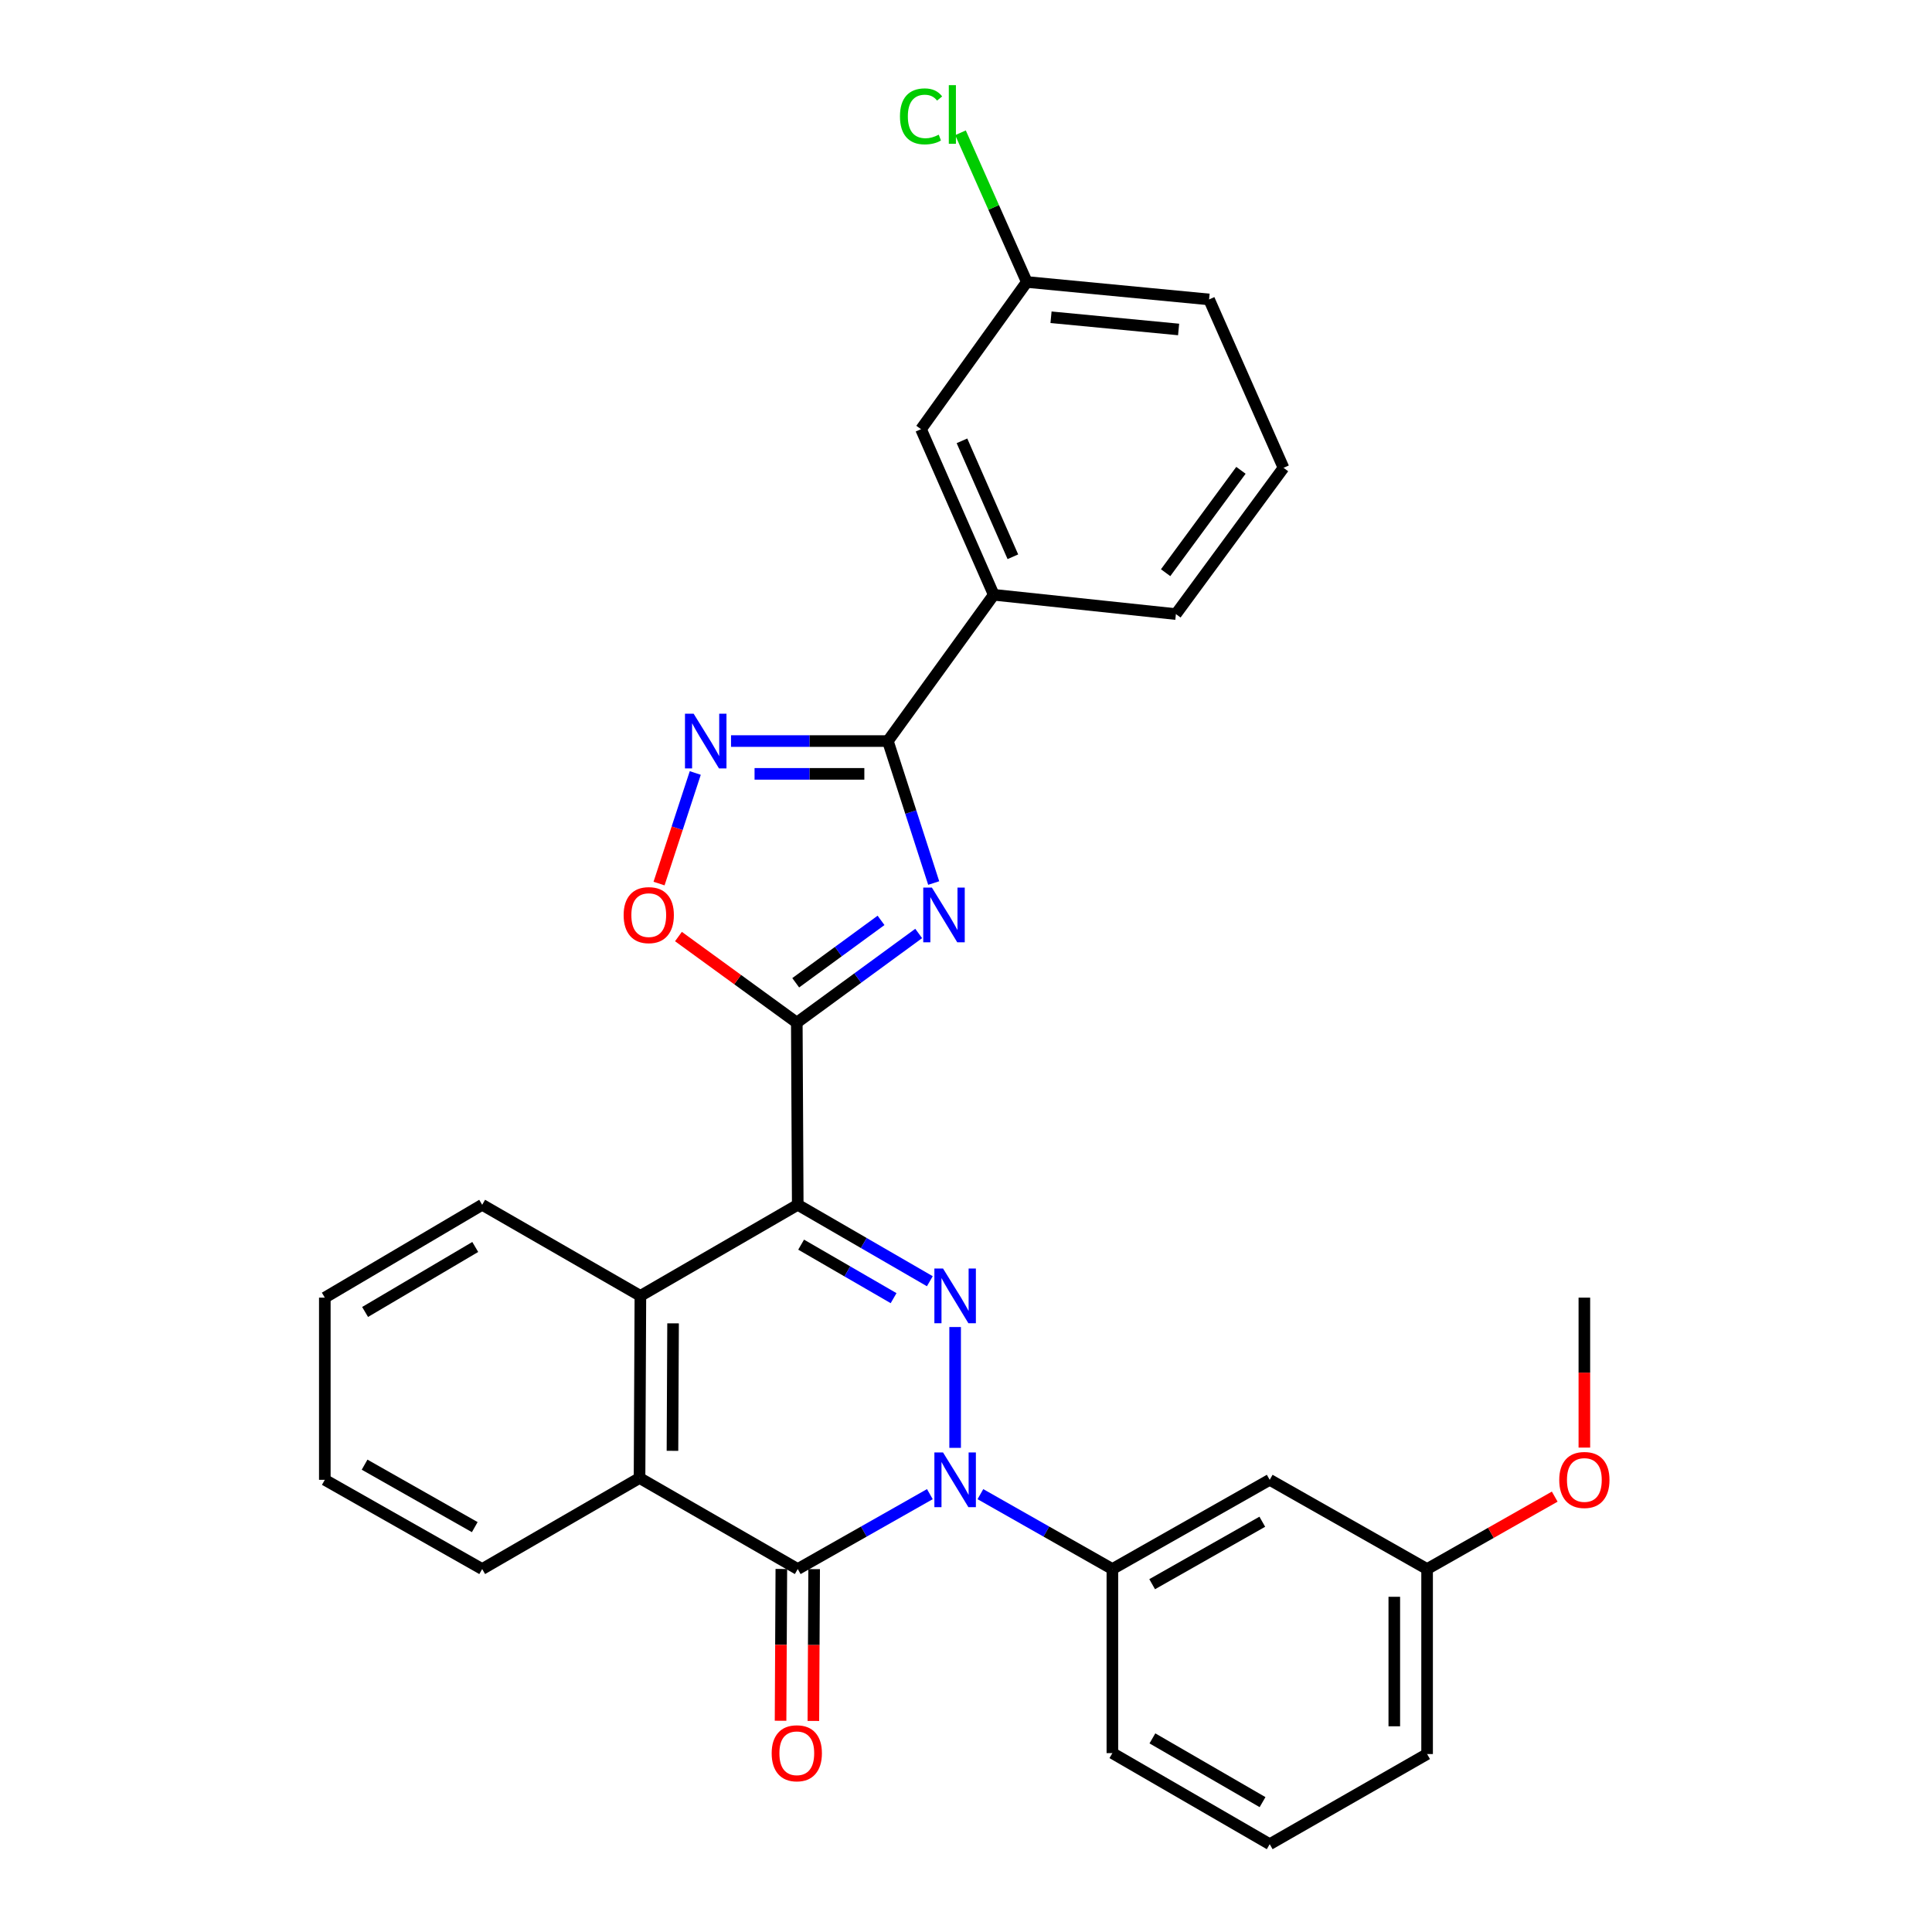 <?xml version='1.0' encoding='iso-8859-1'?>
<svg version='1.1' baseProfile='full'
              xmlns='http://www.w3.org/2000/svg'
                      xmlns:rdkit='http://www.rdkit.org/xml'
                      xmlns:xlink='http://www.w3.org/1999/xlink'
                  xml:space='preserve'
width='1000px' height='1000px' viewBox='0 0 1000 1000'>
<!-- END OF HEADER -->
<rect style='opacity:1.0;fill:#FFFFFF;stroke:none' width='1000' height='1000' x='0' y='0'> </rect>
<path class='bond-1' d='M 412.911,623.595 L 447.097,643.38' style='fill:none;fill-rule:evenodd;stroke:#000000;stroke-width:6px;stroke-linecap:butt;stroke-linejoin:miter;stroke-opacity:1' />
<path class='bond-1' d='M 447.097,643.38 L 481.282,663.164' style='fill:none;fill-rule:evenodd;stroke:#0000FF;stroke-width:6px;stroke-linecap:butt;stroke-linejoin:miter;stroke-opacity:1' />
<path class='bond-1' d='M 414.662,644.226 L 438.592,658.076' style='fill:none;fill-rule:evenodd;stroke:#000000;stroke-width:6px;stroke-linecap:butt;stroke-linejoin:miter;stroke-opacity:1' />
<path class='bond-1' d='M 438.592,658.076 L 462.521,671.925' style='fill:none;fill-rule:evenodd;stroke:#0000FF;stroke-width:6px;stroke-linecap:butt;stroke-linejoin:miter;stroke-opacity:1' />
<path class='bond-2' d='M 412.911,623.595 L 412.421,529.311' style='fill:none;fill-rule:evenodd;stroke:#000000;stroke-width:6px;stroke-linecap:butt;stroke-linejoin:miter;stroke-opacity:1' />
<path class='bond-7' d='M 412.911,623.595 L 331.466,670.742' style='fill:none;fill-rule:evenodd;stroke:#000000;stroke-width:6px;stroke-linecap:butt;stroke-linejoin:miter;stroke-opacity:1' />
<path class='bond-0' d='M 494.375,749.41 L 494.375,686.868' style='fill:none;fill-rule:evenodd;stroke:#0000FF;stroke-width:6px;stroke-linecap:butt;stroke-linejoin:miter;stroke-opacity:1' />
<path class='bond-10' d='M 507.455,773.372 L 541.609,792.753' style='fill:none;fill-rule:evenodd;stroke:#0000FF;stroke-width:6px;stroke-linecap:butt;stroke-linejoin:miter;stroke-opacity:1' />
<path class='bond-10' d='M 541.609,792.753 L 575.764,812.134' style='fill:none;fill-rule:evenodd;stroke:#000000;stroke-width:6px;stroke-linecap:butt;stroke-linejoin:miter;stroke-opacity:1' />
<path class='bond-30' d='M 481.294,773.366 L 447.103,792.75' style='fill:none;fill-rule:evenodd;stroke:#0000FF;stroke-width:6px;stroke-linecap:butt;stroke-linejoin:miter;stroke-opacity:1' />
<path class='bond-30' d='M 447.103,792.75 L 412.911,812.134' style='fill:none;fill-rule:evenodd;stroke:#000000;stroke-width:6px;stroke-linecap:butt;stroke-linejoin:miter;stroke-opacity:1' />
<path class='bond-3' d='M 412.421,529.311 L 443.966,506.237' style='fill:none;fill-rule:evenodd;stroke:#000000;stroke-width:6px;stroke-linecap:butt;stroke-linejoin:miter;stroke-opacity:1' />
<path class='bond-3' d='M 443.966,506.237 L 475.512,483.163' style='fill:none;fill-rule:evenodd;stroke:#0000FF;stroke-width:6px;stroke-linecap:butt;stroke-linejoin:miter;stroke-opacity:1' />
<path class='bond-3' d='M 411.86,508.685 L 433.942,492.533' style='fill:none;fill-rule:evenodd;stroke:#000000;stroke-width:6px;stroke-linecap:butt;stroke-linejoin:miter;stroke-opacity:1' />
<path class='bond-3' d='M 433.942,492.533 L 456.024,476.381' style='fill:none;fill-rule:evenodd;stroke:#0000FF;stroke-width:6px;stroke-linecap:butt;stroke-linejoin:miter;stroke-opacity:1' />
<path class='bond-9' d='M 412.421,529.311 L 381.792,507.035' style='fill:none;fill-rule:evenodd;stroke:#000000;stroke-width:6px;stroke-linecap:butt;stroke-linejoin:miter;stroke-opacity:1' />
<path class='bond-9' d='M 381.792,507.035 L 351.164,484.759' style='fill:none;fill-rule:evenodd;stroke:#FF0000;stroke-width:6px;stroke-linecap:butt;stroke-linejoin:miter;stroke-opacity:1' />
<path class='bond-5' d='M 483.278,457.056 L 471.418,420.313' style='fill:none;fill-rule:evenodd;stroke:#0000FF;stroke-width:6px;stroke-linecap:butt;stroke-linejoin:miter;stroke-opacity:1' />
<path class='bond-5' d='M 471.418,420.313 L 459.558,383.57' style='fill:none;fill-rule:evenodd;stroke:#000000;stroke-width:6px;stroke-linecap:butt;stroke-linejoin:miter;stroke-opacity:1' />
<path class='bond-4' d='M 412.911,812.134 L 331.023,765.006' style='fill:none;fill-rule:evenodd;stroke:#000000;stroke-width:6px;stroke-linecap:butt;stroke-linejoin:miter;stroke-opacity:1' />
<path class='bond-13' d='M 404.421,812.09 L 404.219,851.377' style='fill:none;fill-rule:evenodd;stroke:#000000;stroke-width:6px;stroke-linecap:butt;stroke-linejoin:miter;stroke-opacity:1' />
<path class='bond-13' d='M 404.219,851.377 L 404.017,890.663' style='fill:none;fill-rule:evenodd;stroke:#FF0000;stroke-width:6px;stroke-linecap:butt;stroke-linejoin:miter;stroke-opacity:1' />
<path class='bond-13' d='M 421.401,812.178 L 421.199,851.464' style='fill:none;fill-rule:evenodd;stroke:#000000;stroke-width:6px;stroke-linecap:butt;stroke-linejoin:miter;stroke-opacity:1' />
<path class='bond-13' d='M 421.199,851.464 L 420.996,890.75' style='fill:none;fill-rule:evenodd;stroke:#FF0000;stroke-width:6px;stroke-linecap:butt;stroke-linejoin:miter;stroke-opacity:1' />
<path class='bond-11' d='M 459.558,383.57 L 514.364,307.86' style='fill:none;fill-rule:evenodd;stroke:#000000;stroke-width:6px;stroke-linecap:butt;stroke-linejoin:miter;stroke-opacity:1' />
<path class='bond-31' d='M 459.558,383.57 L 418.969,383.57' style='fill:none;fill-rule:evenodd;stroke:#000000;stroke-width:6px;stroke-linecap:butt;stroke-linejoin:miter;stroke-opacity:1' />
<path class='bond-31' d='M 418.969,383.57 L 378.38,383.57' style='fill:none;fill-rule:evenodd;stroke:#0000FF;stroke-width:6px;stroke-linecap:butt;stroke-linejoin:miter;stroke-opacity:1' />
<path class='bond-31' d='M 447.381,400.55 L 418.969,400.55' style='fill:none;fill-rule:evenodd;stroke:#000000;stroke-width:6px;stroke-linecap:butt;stroke-linejoin:miter;stroke-opacity:1' />
<path class='bond-31' d='M 418.969,400.55 L 390.557,400.55' style='fill:none;fill-rule:evenodd;stroke:#0000FF;stroke-width:6px;stroke-linecap:butt;stroke-linejoin:miter;stroke-opacity:1' />
<path class='bond-6' d='M 359.869,400.098 L 350.495,428.713' style='fill:none;fill-rule:evenodd;stroke:#0000FF;stroke-width:6px;stroke-linecap:butt;stroke-linejoin:miter;stroke-opacity:1' />
<path class='bond-6' d='M 350.495,428.713 L 341.12,457.328' style='fill:none;fill-rule:evenodd;stroke:#FF0000;stroke-width:6px;stroke-linecap:butt;stroke-linejoin:miter;stroke-opacity:1' />
<path class='bond-8' d='M 331.466,670.742 L 331.023,765.006' style='fill:none;fill-rule:evenodd;stroke:#000000;stroke-width:6px;stroke-linecap:butt;stroke-linejoin:miter;stroke-opacity:1' />
<path class='bond-8' d='M 348.379,684.961 L 348.068,750.947' style='fill:none;fill-rule:evenodd;stroke:#000000;stroke-width:6px;stroke-linecap:butt;stroke-linejoin:miter;stroke-opacity:1' />
<path class='bond-18' d='M 331.466,670.742 L 249.577,623.595' style='fill:none;fill-rule:evenodd;stroke:#000000;stroke-width:6px;stroke-linecap:butt;stroke-linejoin:miter;stroke-opacity:1' />
<path class='bond-19' d='M 331.023,765.006 L 249.577,812.134' style='fill:none;fill-rule:evenodd;stroke:#000000;stroke-width:6px;stroke-linecap:butt;stroke-linejoin:miter;stroke-opacity:1' />
<path class='bond-12' d='M 575.764,812.134 L 657.2,765.95' style='fill:none;fill-rule:evenodd;stroke:#000000;stroke-width:6px;stroke-linecap:butt;stroke-linejoin:miter;stroke-opacity:1' />
<path class='bond-12' d='M 596.356,819.976 L 653.361,787.647' style='fill:none;fill-rule:evenodd;stroke:#000000;stroke-width:6px;stroke-linecap:butt;stroke-linejoin:miter;stroke-opacity:1' />
<path class='bond-20' d='M 575.764,812.134 L 575.764,907.408' style='fill:none;fill-rule:evenodd;stroke:#000000;stroke-width:6px;stroke-linecap:butt;stroke-linejoin:miter;stroke-opacity:1' />
<path class='bond-14' d='M 514.364,307.86 L 476.717,222.142' style='fill:none;fill-rule:evenodd;stroke:#000000;stroke-width:6px;stroke-linecap:butt;stroke-linejoin:miter;stroke-opacity:1' />
<path class='bond-14' d='M 524.263,288.175 L 497.91,228.172' style='fill:none;fill-rule:evenodd;stroke:#000000;stroke-width:6px;stroke-linecap:butt;stroke-linejoin:miter;stroke-opacity:1' />
<path class='bond-22' d='M 514.364,307.86 L 608.648,317.85' style='fill:none;fill-rule:evenodd;stroke:#000000;stroke-width:6px;stroke-linecap:butt;stroke-linejoin:miter;stroke-opacity:1' />
<path class='bond-15' d='M 657.2,765.95 L 738.664,812.134' style='fill:none;fill-rule:evenodd;stroke:#000000;stroke-width:6px;stroke-linecap:butt;stroke-linejoin:miter;stroke-opacity:1' />
<path class='bond-16' d='M 476.717,222.142 L 531.476,145.951' style='fill:none;fill-rule:evenodd;stroke:#000000;stroke-width:6px;stroke-linecap:butt;stroke-linejoin:miter;stroke-opacity:1' />
<path class='bond-21' d='M 738.664,812.134 L 771.693,793.394' style='fill:none;fill-rule:evenodd;stroke:#000000;stroke-width:6px;stroke-linecap:butt;stroke-linejoin:miter;stroke-opacity:1' />
<path class='bond-21' d='M 771.693,793.394 L 804.722,774.653' style='fill:none;fill-rule:evenodd;stroke:#FF0000;stroke-width:6px;stroke-linecap:butt;stroke-linejoin:miter;stroke-opacity:1' />
<path class='bond-33' d='M 738.664,812.134 L 738.664,907.889' style='fill:none;fill-rule:evenodd;stroke:#000000;stroke-width:6px;stroke-linecap:butt;stroke-linejoin:miter;stroke-opacity:1' />
<path class='bond-33' d='M 721.684,826.497 L 721.684,893.526' style='fill:none;fill-rule:evenodd;stroke:#000000;stroke-width:6px;stroke-linecap:butt;stroke-linejoin:miter;stroke-opacity:1' />
<path class='bond-17' d='M 531.476,145.951 L 514.314,107.339' style='fill:none;fill-rule:evenodd;stroke:#000000;stroke-width:6px;stroke-linecap:butt;stroke-linejoin:miter;stroke-opacity:1' />
<path class='bond-17' d='M 514.314,107.339 L 497.153,68.728' style='fill:none;fill-rule:evenodd;stroke:#00CC00;stroke-width:6px;stroke-linecap:butt;stroke-linejoin:miter;stroke-opacity:1' />
<path class='bond-34' d='M 531.476,145.951 L 625.816,154.988' style='fill:none;fill-rule:evenodd;stroke:#000000;stroke-width:6px;stroke-linecap:butt;stroke-linejoin:miter;stroke-opacity:1' />
<path class='bond-34' d='M 544.008,164.209 L 610.046,170.534' style='fill:none;fill-rule:evenodd;stroke:#000000;stroke-width:6px;stroke-linecap:butt;stroke-linejoin:miter;stroke-opacity:1' />
<path class='bond-29' d='M 249.577,623.595 L 168.123,671.657' style='fill:none;fill-rule:evenodd;stroke:#000000;stroke-width:6px;stroke-linecap:butt;stroke-linejoin:miter;stroke-opacity:1' />
<path class='bond-29' d='M 245.988,645.428 L 188.969,679.071' style='fill:none;fill-rule:evenodd;stroke:#000000;stroke-width:6px;stroke-linecap:butt;stroke-linejoin:miter;stroke-opacity:1' />
<path class='bond-32' d='M 249.577,812.134 L 168.123,765.95' style='fill:none;fill-rule:evenodd;stroke:#000000;stroke-width:6px;stroke-linecap:butt;stroke-linejoin:miter;stroke-opacity:1' />
<path class='bond-32' d='M 245.734,790.436 L 188.716,758.107' style='fill:none;fill-rule:evenodd;stroke:#000000;stroke-width:6px;stroke-linecap:butt;stroke-linejoin:miter;stroke-opacity:1' />
<path class='bond-23' d='M 575.764,907.408 L 657.2,954.545' style='fill:none;fill-rule:evenodd;stroke:#000000;stroke-width:6px;stroke-linecap:butt;stroke-linejoin:miter;stroke-opacity:1' />
<path class='bond-23' d='M 596.485,899.784 L 653.49,932.78' style='fill:none;fill-rule:evenodd;stroke:#000000;stroke-width:6px;stroke-linecap:butt;stroke-linejoin:miter;stroke-opacity:1' />
<path class='bond-27' d='M 820.062,749.272 L 820.062,710.465' style='fill:none;fill-rule:evenodd;stroke:#FF0000;stroke-width:6px;stroke-linecap:butt;stroke-linejoin:miter;stroke-opacity:1' />
<path class='bond-27' d='M 820.062,710.465 L 820.062,671.657' style='fill:none;fill-rule:evenodd;stroke:#000000;stroke-width:6px;stroke-linecap:butt;stroke-linejoin:miter;stroke-opacity:1' />
<path class='bond-24' d='M 608.648,317.85 L 664.341,242.14' style='fill:none;fill-rule:evenodd;stroke:#000000;stroke-width:6px;stroke-linecap:butt;stroke-linejoin:miter;stroke-opacity:1' />
<path class='bond-24' d='M 603.324,296.432 L 642.309,243.435' style='fill:none;fill-rule:evenodd;stroke:#000000;stroke-width:6px;stroke-linecap:butt;stroke-linejoin:miter;stroke-opacity:1' />
<path class='bond-25' d='M 657.2,954.545 L 738.664,907.889' style='fill:none;fill-rule:evenodd;stroke:#000000;stroke-width:6px;stroke-linecap:butt;stroke-linejoin:miter;stroke-opacity:1' />
<path class='bond-26' d='M 664.341,242.14 L 625.816,154.988' style='fill:none;fill-rule:evenodd;stroke:#000000;stroke-width:6px;stroke-linecap:butt;stroke-linejoin:miter;stroke-opacity:1' />
<path class='bond-28' d='M 168.123,765.95 L 168.123,671.657' style='fill:none;fill-rule:evenodd;stroke:#000000;stroke-width:6px;stroke-linecap:butt;stroke-linejoin:miter;stroke-opacity:1' />
<path  class='atom-1' d='M 488.115 751.79
L 497.395 766.79
Q 498.315 768.27, 499.795 770.95
Q 501.275 773.63, 501.355 773.79
L 501.355 751.79
L 505.115 751.79
L 505.115 780.11
L 501.235 780.11
L 491.275 763.71
Q 490.115 761.79, 488.875 759.59
Q 487.675 757.39, 487.315 756.71
L 487.315 780.11
L 483.635 780.11
L 483.635 751.79
L 488.115 751.79
' fill='#0000FF'/>
<path  class='atom-2' d='M 488.115 656.582
L 497.395 671.582
Q 498.315 673.062, 499.795 675.742
Q 501.275 678.422, 501.355 678.582
L 501.355 656.582
L 505.115 656.582
L 505.115 684.902
L 501.235 684.902
L 491.275 668.502
Q 490.115 666.582, 488.875 664.382
Q 487.675 662.182, 487.315 661.502
L 487.315 684.902
L 483.635 684.902
L 483.635 656.582
L 488.115 656.582
' fill='#0000FF'/>
<path  class='atom-4' d='M 482.352 459.421
L 491.632 474.421
Q 492.552 475.901, 494.032 478.581
Q 495.512 481.261, 495.592 481.421
L 495.592 459.421
L 499.352 459.421
L 499.352 487.741
L 495.472 487.741
L 485.512 471.341
Q 484.352 469.421, 483.112 467.221
Q 481.912 465.021, 481.552 464.341
L 481.552 487.741
L 477.872 487.741
L 477.872 459.421
L 482.352 459.421
' fill='#0000FF'/>
<path  class='atom-7' d='M 359.023 369.41
L 368.303 384.41
Q 369.223 385.89, 370.703 388.57
Q 372.183 391.25, 372.263 391.41
L 372.263 369.41
L 376.023 369.41
L 376.023 397.73
L 372.143 397.73
L 362.183 381.33
Q 361.023 379.41, 359.783 377.21
Q 358.583 375.01, 358.223 374.33
L 358.223 397.73
L 354.543 397.73
L 354.543 369.41
L 359.023 369.41
' fill='#0000FF'/>
<path  class='atom-10' d='M 322.796 473.661
Q 322.796 466.861, 326.156 463.061
Q 329.516 459.261, 335.796 459.261
Q 342.076 459.261, 345.436 463.061
Q 348.796 466.861, 348.796 473.661
Q 348.796 480.541, 345.396 484.461
Q 341.996 488.341, 335.796 488.341
Q 329.556 488.341, 326.156 484.461
Q 322.796 480.581, 322.796 473.661
M 335.796 485.141
Q 340.116 485.141, 342.436 482.261
Q 344.796 479.341, 344.796 473.661
Q 344.796 468.101, 342.436 465.301
Q 340.116 462.461, 335.796 462.461
Q 331.476 462.461, 329.116 465.261
Q 326.796 468.061, 326.796 473.661
Q 326.796 479.381, 329.116 482.261
Q 331.476 485.141, 335.796 485.141
' fill='#FF0000'/>
<path  class='atom-14' d='M 399.421 907.488
Q 399.421 900.688, 402.781 896.888
Q 406.141 893.088, 412.421 893.088
Q 418.701 893.088, 422.061 896.888
Q 425.421 900.688, 425.421 907.488
Q 425.421 914.368, 422.021 918.288
Q 418.621 922.168, 412.421 922.168
Q 406.181 922.168, 402.781 918.288
Q 399.421 914.408, 399.421 907.488
M 412.421 918.968
Q 416.741 918.968, 419.061 916.088
Q 421.421 913.168, 421.421 907.488
Q 421.421 901.928, 419.061 899.128
Q 416.741 896.288, 412.421 896.288
Q 408.101 896.288, 405.741 899.088
Q 403.421 901.888, 403.421 907.488
Q 403.421 913.208, 405.741 916.088
Q 408.101 918.968, 412.421 918.968
' fill='#FF0000'/>
<path  class='atom-18' d='M 465.821 60.231
Q 465.821 53.191, 469.101 49.511
Q 472.421 45.791, 478.701 45.791
Q 484.541 45.791, 487.661 49.911
L 485.021 52.071
Q 482.741 49.071, 478.701 49.071
Q 474.421 49.071, 472.141 51.951
Q 469.901 54.791, 469.901 60.231
Q 469.901 65.831, 472.221 68.711
Q 474.581 71.591, 479.141 71.591
Q 482.261 71.591, 485.901 69.711
L 487.021 72.711
Q 485.541 73.671, 483.301 74.231
Q 481.061 74.791, 478.581 74.791
Q 472.421 74.791, 469.101 71.031
Q 465.821 67.271, 465.821 60.231
' fill='#00CC00'/>
<path  class='atom-18' d='M 491.101 44.071
L 494.781 44.071
L 494.781 74.431
L 491.101 74.431
L 491.101 44.071
' fill='#00CC00'/>
<path  class='atom-22' d='M 807.062 766.03
Q 807.062 759.23, 810.422 755.43
Q 813.782 751.63, 820.062 751.63
Q 826.342 751.63, 829.702 755.43
Q 833.062 759.23, 833.062 766.03
Q 833.062 772.91, 829.662 776.83
Q 826.262 780.71, 820.062 780.71
Q 813.822 780.71, 810.422 776.83
Q 807.062 772.95, 807.062 766.03
M 820.062 777.51
Q 824.382 777.51, 826.702 774.63
Q 829.062 771.71, 829.062 766.03
Q 829.062 760.47, 826.702 757.67
Q 824.382 754.83, 820.062 754.83
Q 815.742 754.83, 813.382 757.63
Q 811.062 760.43, 811.062 766.03
Q 811.062 771.75, 813.382 774.63
Q 815.742 777.51, 820.062 777.51
' fill='#FF0000'/>
</svg>
